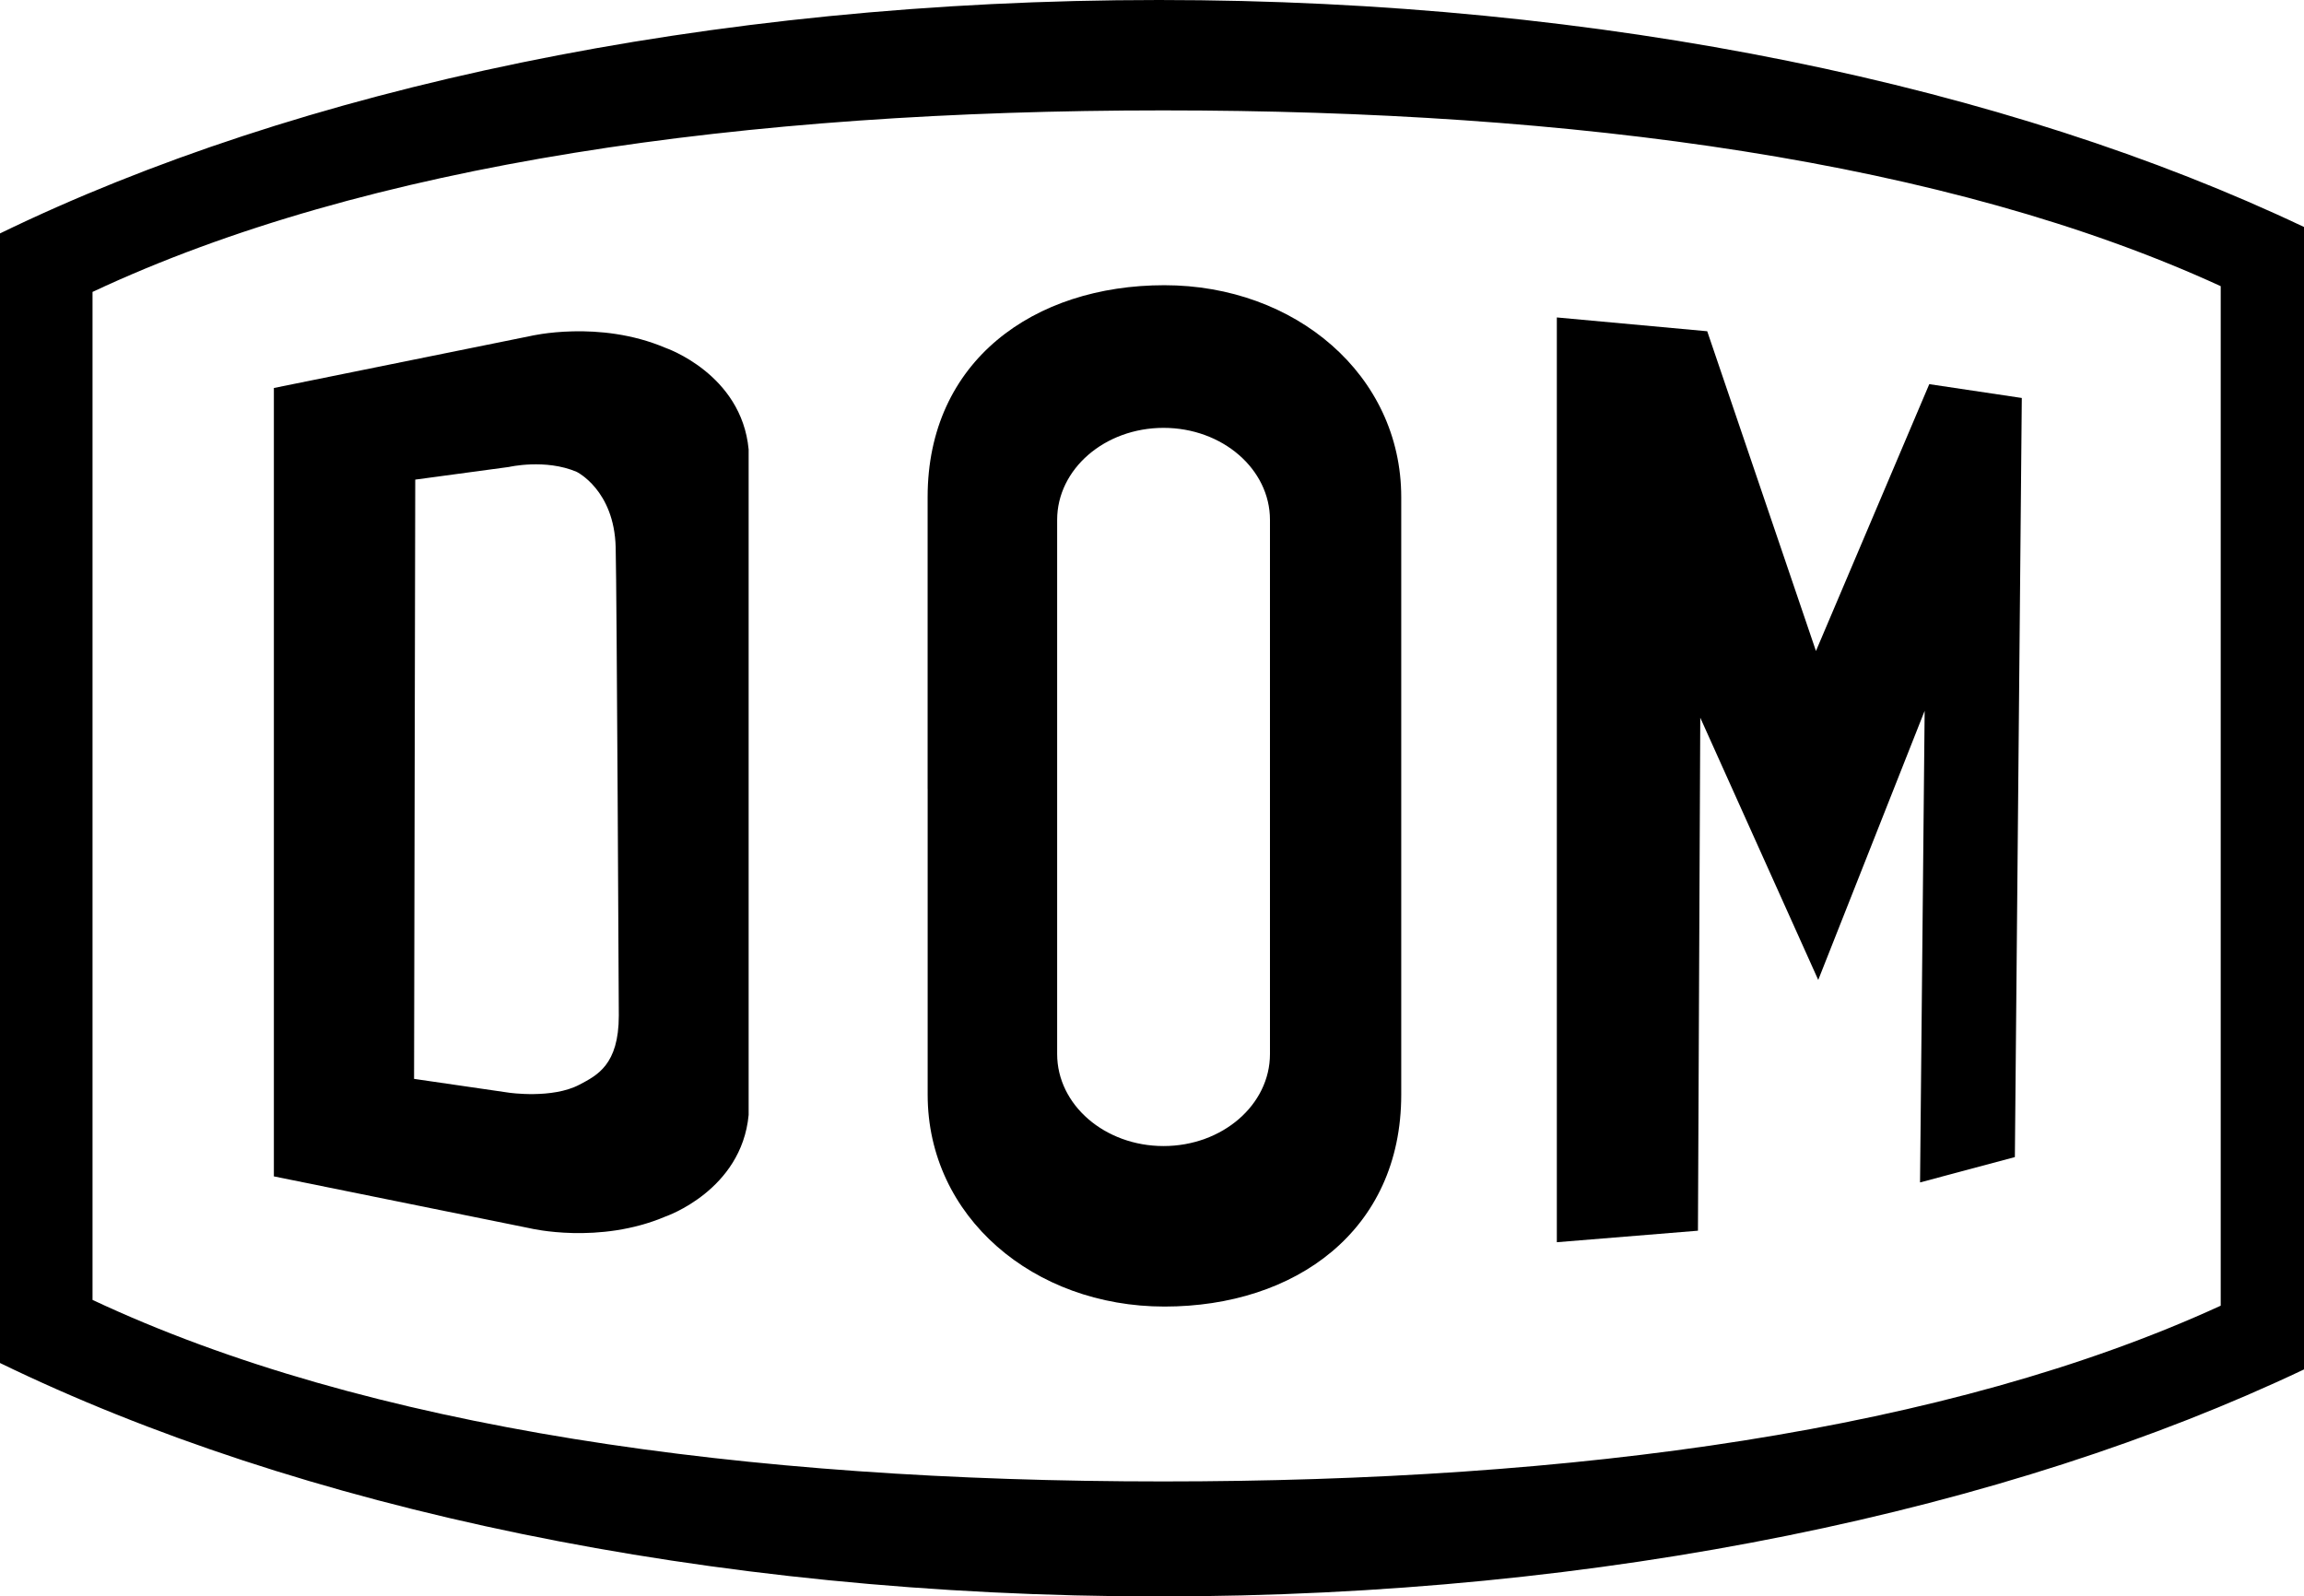 <svg width="114" height="79" viewBox="0 0 114 79" fill="none" xmlns="http://www.w3.org/2000/svg">
<path d="M57.343 0C34.953 0 14.682 4.414 0 11.551V67.449C14.682 74.586 34.953 79 57.343 79C79.392 79 99.374 74.714 114 67.767V11.233C99.374 4.286 79.392 0 57.343 0ZM109.879 64.613C96.369 70.81 77.912 73.31 57.545 73.31C36.864 73.31 18.14 70.695 4.578 64.327V14.446C18.14 8.077 36.865 5.463 57.545 5.463C77.912 5.463 96.369 7.962 109.879 14.161V64.613Z" fill="black"/>
<path d="M99.694 57.259L95.002 58.513L95.23 35.175L89.965 48.493L84.128 35.516L84.013 60.902L77.031 61.472V15.709L84.472 16.392L89.852 32.215L95.459 19.01L100.037 19.694L99.694 57.259Z" fill="black"/>
<path d="M57.613 14.114C51.142 14.114 45.898 17.871 45.898 24.596V39.043H45.9V54.173C45.9 60.216 51.142 64.656 57.618 64.656C64.087 64.656 69.332 60.899 69.332 54.173V39.043V34.263V24.596C69.331 18.553 64.087 14.114 57.613 14.114ZM62.837 52.159C62.837 54.673 60.48 56.713 57.571 56.713C54.664 56.713 52.307 54.675 52.307 52.159V25.727C52.307 23.211 54.664 21.173 57.571 21.173C60.48 21.173 62.837 23.213 62.837 25.727V52.159Z" fill="black"/>
<path d="M32.931 17.215C29.641 15.813 26.236 16.63 26.236 16.63L13.551 19.2V58.214L26.236 60.785C26.236 60.785 29.642 61.601 32.931 60.199C32.931 60.199 36.689 58.915 37.042 55.176V22.238C36.689 18.499 32.931 17.215 32.931 17.215ZM30.618 50.259C30.618 52.706 29.53 53.22 28.672 53.675C27.324 54.389 25.181 54.072 25.181 54.072L20.488 53.389L20.546 23.734L25.181 23.108C25.181 23.108 26.985 22.69 28.531 23.349C28.531 23.349 30.389 24.247 30.463 27.076C30.519 29.257 30.618 50.259 30.618 50.259Z" fill="black"/>
</svg>
